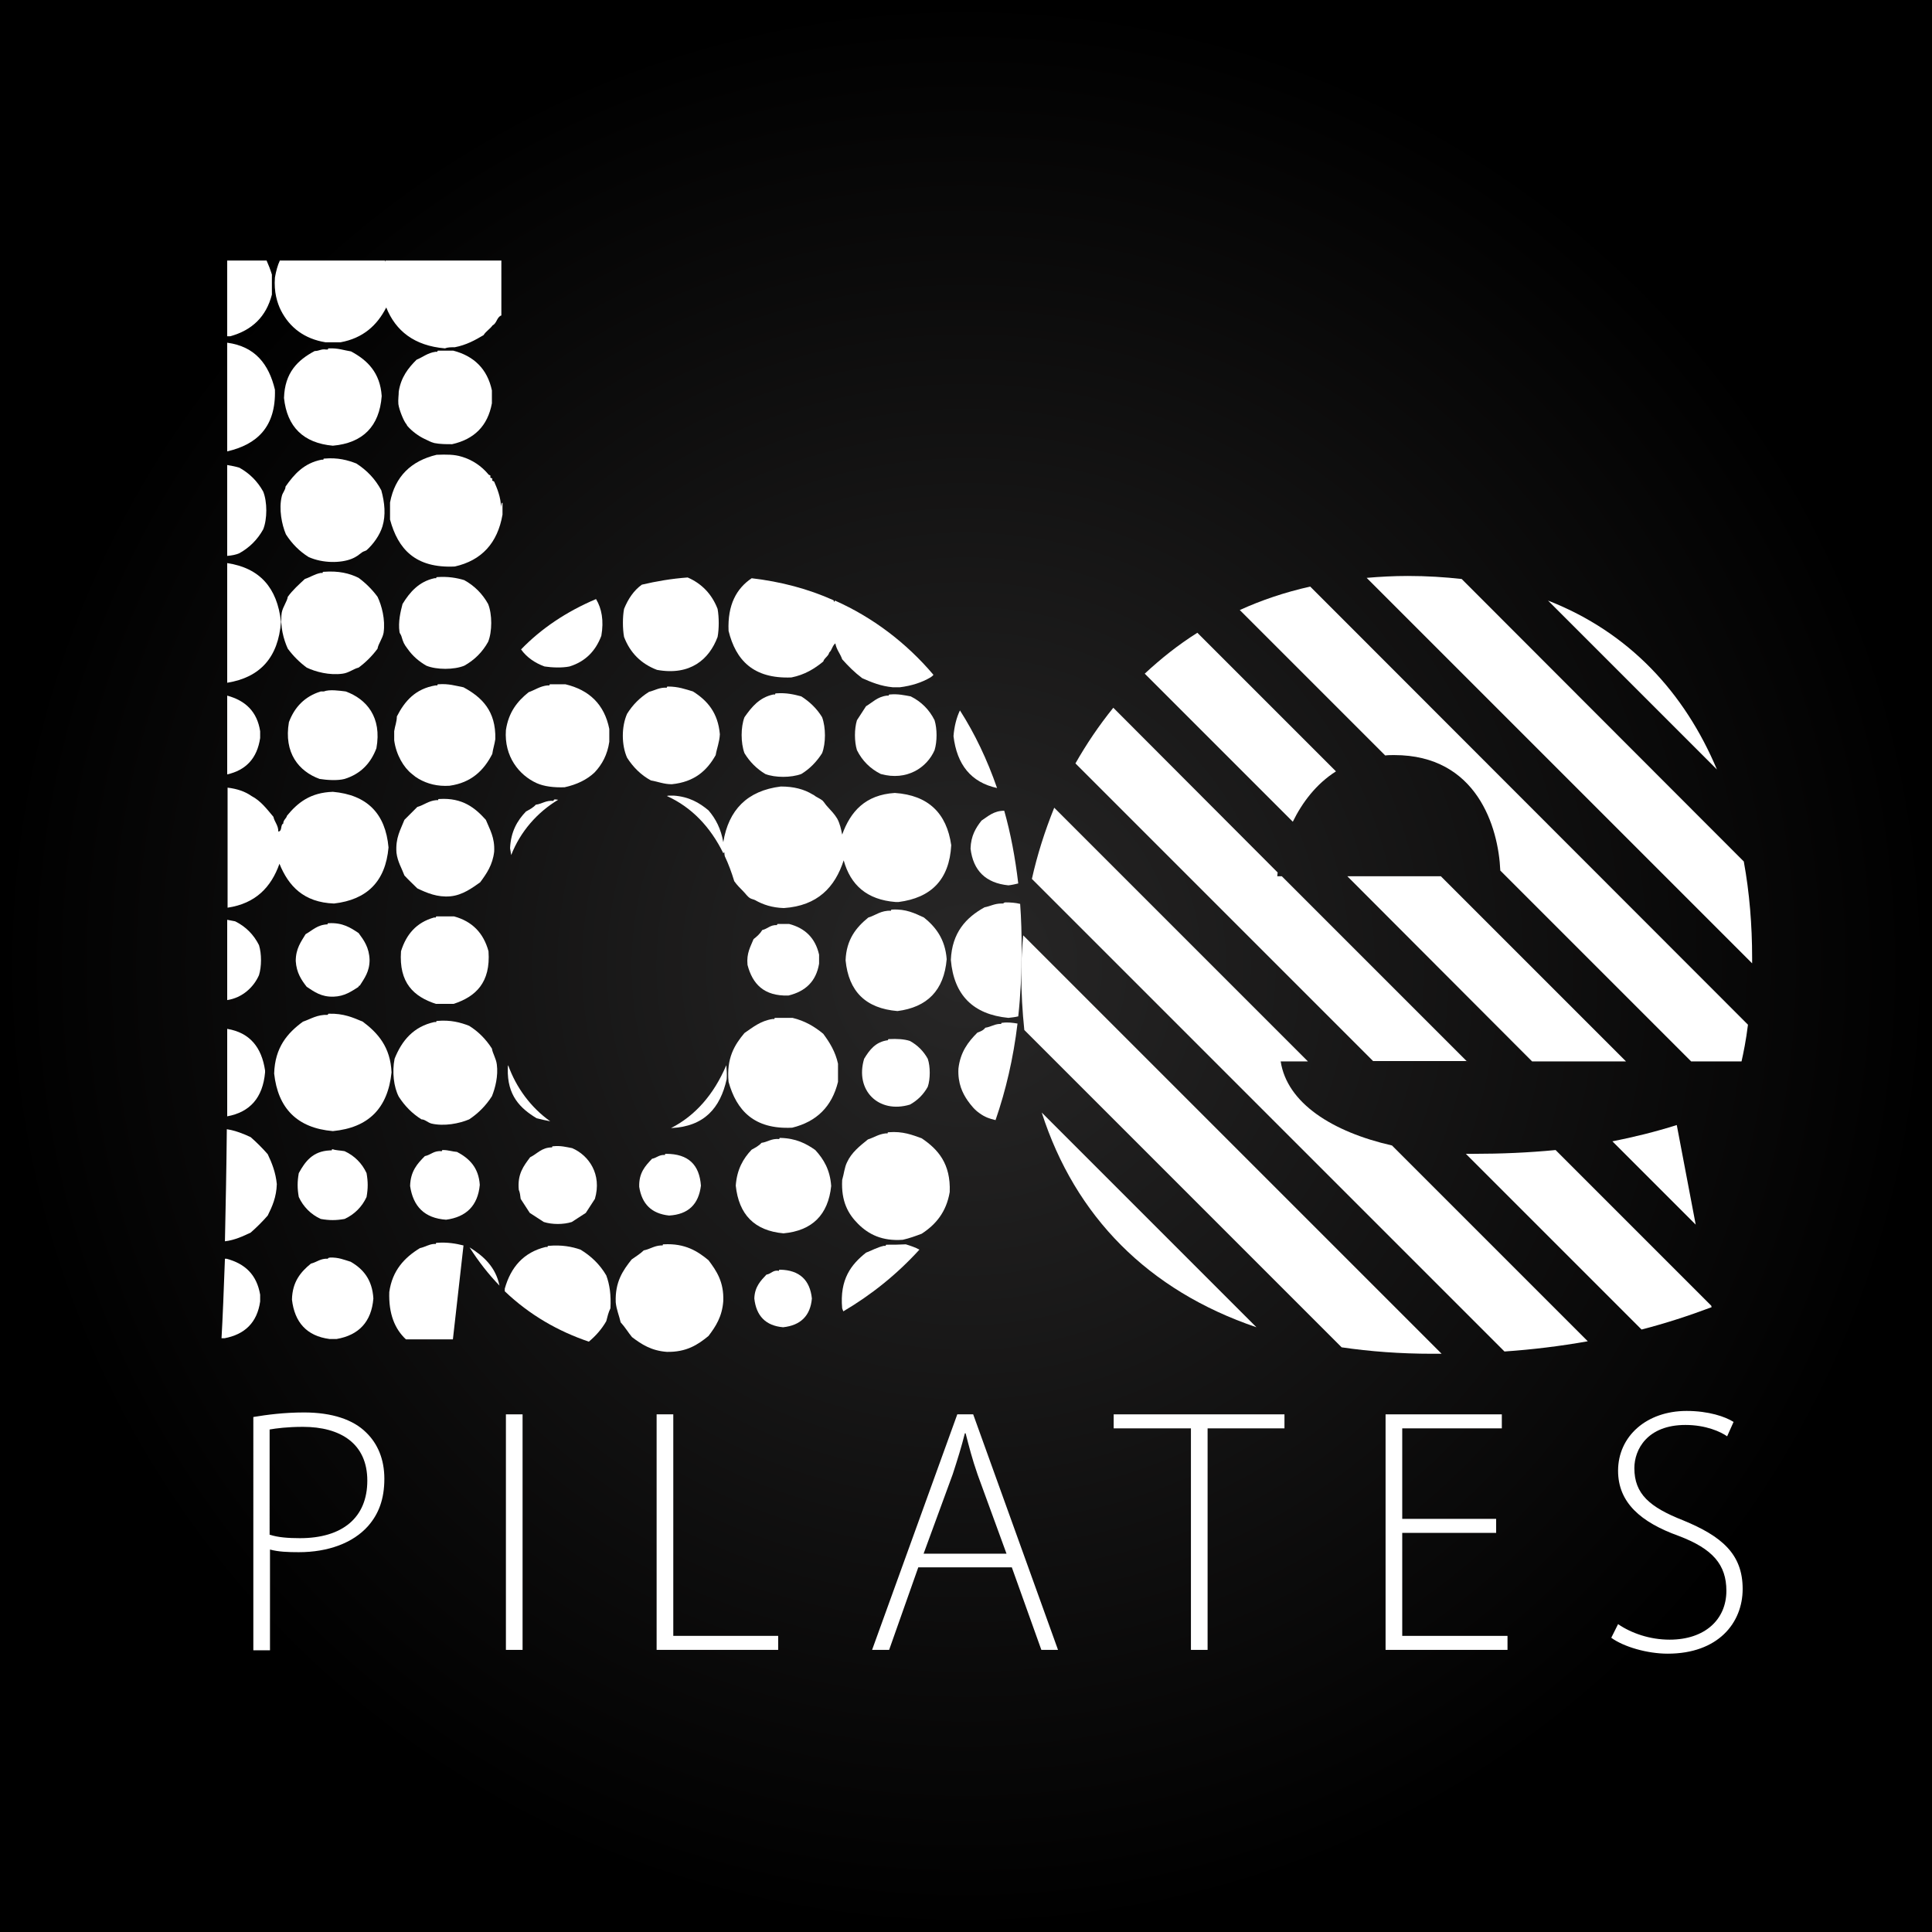 <?xml version="1.0" encoding="utf-8"?>
<!-- Generator: Adobe Illustrator 22.0.0, SVG Export Plug-In . SVG Version: 6.00 Build 0)  -->
<svg version="1.1" id="Vrstva_1" xmlns="http://www.w3.org/2000/svg" xmlns:xlink="http://www.w3.org/1999/xlink" x="0px" y="0px"
	 viewBox="0 0 510.2 510.2" style="enable-background:new 0 0 510.2 510.2;" xml:space="preserve">
<rect x="0" y="0" width="510.2" height="510.2" fill="#808080" stroke="none"/>
<style type="text/css">
	.st0{fill:url(#SVGID_1_);}
	.st1{fill:#FFFFFF;}
</style>
<radialGradient id="SVGID_1_" cx="255.118" cy="255.118" r="255.118" gradientUnits="userSpaceOnUse">
	<stop  offset="0" style="stop-color:#282727"/>
	<stop  offset="1" style="stop-color:#000000"/>
</radialGradient>
<rect y="0" class="st0" width="510.2" height="510.2"/>
<g id="Dot_Pattern_Vector_Pack_11">
</g>
<g>
	<path class="st1" d="M331.8,350.5l-56.7-56.7C283.9,321.2,303.2,340.8,331.8,350.5z"/>
	<path class="st1" d="M269.7,257c0,5.2,0.3,10.2,0.8,15l83.8,83.8c7.5,1.1,15.5,1.7,23.9,1.7c0.8,0,1.7,0,2.5,0L270.2,247
		C269.9,250.4,269.7,253.7,269.7,257z"/>
	<path class="st1" d="M387.4,280.3l-48.9-48.9h-1.2c0-0.3,0.1-0.7,0.1-1L294,186.9c-3.8,4.7-7.1,9.6-10,14.7l78.6,78.6H387.4z"/>
	<path class="st1" d="M338.2,280.3h7.2l-67-67c-2.5,6.2-4.5,12.5-5.9,18.8l124.8,124.8c7.3-0.5,14.7-1.4,22-2.7l-51.7-51.7
		C351.8,298.9,339.9,291.3,338.2,280.3z"/>
	<path class="st1" d="M352.8,203.7l-36.6-36.6c-5.1,3.2-9.7,6.9-13.9,10.8l39.1,39.1C343.9,211.9,347.6,207,352.8,203.7z"/>
	<polygon class="st1" points="355.8,231.4 404.6,280.3 429.4,280.3 380.5,231.4 	"/>
	<path class="st1" d="M408.8,158.6l44.6,44.6C444.9,183,430.3,167,408.8,158.6z"/>
	<path class="st1" d="M389.1,304.7c-0.7,0-1.3,0-2,0l46.4,46.4c6.2-1.6,12.4-3.6,18.5-5.9l-0.1-0.4l-41.1-41.1
		C403.6,304.4,396.4,304.7,389.1,304.7z"/>
	<path class="st1" d="M371.8,152.1c-3.8,0-7.4,0.2-10.9,0.5l101.8,101.8c0-0.5,0-0.9,0-1.4c0-8.7-0.7-17.3-2.2-25.5L386,152.9
		C381.5,152.4,376.8,152.1,371.8,152.1z"/>
	<path class="st1" d="M327.4,161.1l38.4,38.4c0.8-0.1,1.6-0.1,2.4-0.1c21.8,0,27.5,19,28,30.5l50.4,50.4h13.3
		c0.5-2.2,1.2-5.6,1.7-9.7L346,154.9C339.3,156.4,333.1,158.5,327.4,161.1z"/>
	<path class="st1" d="M425.8,301.4l22,22l-5-26.3C437.1,298.9,431.4,300.3,425.8,301.4z"/>
</g>
<g>
	<path class="st1" d="M66.9,374.2c3.6-0.6,8.1-1.2,13.4-1.2c7.4,0,13,1.9,16.4,5.3c3,2.9,4.8,7,4.8,12.2c0,5.4-1.5,9.3-4.3,12.5
		c-4,4.5-10.6,6.9-18.3,6.9c-2.9,0-5.4-0.1-7.6-0.7v26.6h-4.4V374.2z M71.3,405.3c2.1,0.7,4.9,0.9,7.9,0.9
		c11.2,0,17.8-5.4,17.8-15.2c0-9.8-7.1-14.2-17-14.2c-4.1,0-7.1,0.4-8.8,0.7V405.3z"/>
	<path class="st1" d="M138,373.5v62.2h-4.4v-62.2H138z"/>
	<path class="st1" d="M173.4,373.5h4.4V432h27.7v3.7h-32.1V373.5z"/>
	<path class="st1" d="M242.5,413.9l-7.7,21.8h-4.5l22.5-62.2h4.2l22.4,62.2H275l-7.8-21.8H242.5z M265.8,410.3l-7.6-20.8
		c-1.5-4.3-2.3-7.5-3.2-11h-0.2c-0.9,3.6-1.9,6.8-3.2,10.8l-7.7,21H265.8z"/>
	<path class="st1" d="M314.4,377.2h-20.3v-3.7h45.1v3.7h-20.3v58.5h-4.4V377.2z"/>
	<path class="st1" d="M395.1,404.8h-24.8V432h27.8v3.7h-32.2v-62.2h30.7v3.7h-26.3v23.9h24.8V404.8z"/>
	<path class="st1" d="M427.3,428.9c3.5,2.4,8.4,4.1,13.6,4.1c9.3,0,15-5.3,15-12.9c0-6.9-3.6-11.1-12.6-14.5c-10-3.6-16-8.8-16-17.2
		c0-9.1,7.5-15.8,18.1-15.8c5.8,0,10.2,1.5,12.4,2.9l-1.7,3.8c-1.7-1.2-5.6-3-11-3c-10.1,0-13.5,6.5-13.5,11.4
		c0,6.8,4,10.3,12.9,13.8c10.2,4.2,15.7,8.9,15.7,18.1c0,9-6.5,17.1-19.8,17.1c-5.4,0-11.6-1.8-14.9-4.2L427.3,428.9z"/>
</g>
<g>
	<path class="st1" d="M132.5,132.8c-0.1,0.4-0.2,0.8-0.2,1.2c0-2.7-1.1-5.2-1.8-6.8c0-0.1-0.5-0.2-0.5-0.3c-0.1-0.1,0.1-0.4,0-0.5
		c0-0.1-0.5-0.2-0.5-0.3c-0.1-0.1,0.1-0.4,0-0.5c0-0.1-0.5-0.2-0.5-0.3c-1.8-2.2-4.3-3.9-7.1-4.7c-1.9-0.6-4-0.6-6.6-0.5
		c-6.7,1.6-11,5.7-12.3,12.6c0,1.5,0,3,0,4.5c2.1,7.8,6.7,12.9,17.1,12.4c7.1-1.6,11.3-6.2,12.6-13.7V132.8z"/>
	<path class="st1" d="M137.6,171.5c1.5,2.1,3.7,3.6,6.2,4.5c1.9,0.3,4.7,0.4,6.6,0c4.2-1.3,6.9-4.1,8.4-8.1c0.7-4,0.1-7.2-1.4-9.7
		C149.6,161.5,142.9,166,137.6,171.5z"/>
	<path class="st1" d="M119.9,242c-1.5,0-3,0-4.5,0c-0.2,0-0.3,0-0.3,0.3c-0.2,0-0.3,0-0.5,0c-4.6,1.3-7.3,4.4-8.7,8.9
		c-0.6,8.4,3.4,12,9.2,13.9c1.6,0,3.2,0,4.7,0c5.8-1.9,9.8-5.6,9.2-13.9C127.7,246.4,124.7,243.3,119.9,242z"/>
	<path class="st1" d="M107.6,171.3c1.4,2,3.1,3.4,5,4.5c2.7,1.1,7.3,1.1,10,0c2.7-1.5,4.8-3.6,6.3-6.3c1.1-2.7,1.1-7.3,0-10
		c-1.5-2.7-3.6-4.8-6.3-6.3c-2-0.6-4.3-1-7.1-0.8c-0.2,0-0.3,0-0.3,0.3c-0.2,0-0.3,0-0.5,0c-4.1,0.9-6.5,3.7-8.4,6.8
		c-0.5,1.9-1.2,4.7-0.8,7.4c0,0.3,0.4,0.7,0.5,1.1C106.5,169.7,106.7,170.1,107.6,171.3z"/>
	<path class="st1" d="M128.3,216.5c-2.8-3.1-6.1-5.9-12.3-5.5c-0.2,0-0.3,0-0.3,0.3c-0.2,0-0.3,0-0.5,0c-2.1,0.2-3.2,1.3-5,1.8
		c-1.1,1.1-2.3,2.3-3.4,3.4c-1,2.6-2.4,4.7-2.1,8.7c0.3,2.4,1.4,4.1,2.1,6c1.1,1.2,2.3,2.3,3.4,3.4c2.5,1.2,5.3,2.4,8.7,2.1
		c3.3-0.3,5.9-2.3,7.9-3.7c1.7-2.3,3.3-4.6,3.7-8.1C130.7,221.1,129.3,219,128.3,216.5z"/>
	<path class="st1" d="M103.4,283.2c-0.3-6.7-3.6-10.4-7.6-13.4c-2.6-1.1-5.1-2.2-8.9-2.1c-0.2,0-0.3,0-0.3,0.3
		c-2.9-0.1-4.5,1.1-6.6,1.8c-4.1,3-7.4,6.8-7.6,13.7c1,9.2,6.1,14.4,15.5,15.2C97.3,297.8,102.4,292.7,103.4,283.2z"/>
	<path class="st1" d="M228.7,186.5c-0.8,1.3-1.6,2.4-2.4,3.7c-0.7,2.3-0.7,5.6,0,7.9c1.4,2.8,3.5,4.9,6.3,6.3
		c6.9,1.9,12.2-1.7,14.2-6.3c0.7-2.3,0.7-5.6,0-7.9c-1.4-2.8-3.5-4.9-6.3-6.3c-1.7-0.3-3.3-0.7-5.5-0.5c-0.2,0-0.3,0-0.3,0.3
		c-0.2,0-0.4,0-0.5,0C231.7,184,230.4,185.5,228.7,186.5z"/>
	<path class="st1" d="M146.2,211.5c-2.1-0.2-3,0.8-4.7,1c-0.7,0.8-1.7,1.3-2.6,1.8c-2.3,2.4-4,5.3-4.2,9.7c0.1,0.6,0.2,1.2,0.3,1.8
		c2.4-6.2,6.9-11.3,12.4-14.6c-0.3,0-0.6-0.1-0.9-0.1C146.3,211.2,146.1,211.3,146.2,211.5z"/>
	<path class="st1" d="M164.8,160.8c-0.4,2.1-0.4,5.2,0,7.4c1.6,4.2,4.5,7.1,8.7,8.7c8.8,1.6,13.8-2.8,16-8.7c0.4-2.1,0.4-5.2,0-7.4
		c-1.5-3.9-4.2-6.7-7.9-8.3c-4.2,0.3-8.3,1-12.1,1.9C167.4,155.9,165.9,158.1,164.8,160.8z"/>
	<path class="st1" d="M141.7,206.8c2,0.9,4.6,1.2,7.4,1.1c3.2-0.7,5.9-2,7.9-3.9c2-2.1,3.4-4.7,3.9-8.1c0-1.1,0-2.3,0-3.4
		c-1.3-6.5-5.3-10.3-11.6-11.8c-1.3,0-2.6,0-3.9,0c-0.2,0-0.3,0-0.3,0.3c-0.2,0-0.4,0-0.5,0c-2,0.2-3.3,1.2-5,1.8
		c-3,2.4-5.3,5.3-6,10C133.1,199.8,137.1,204.7,141.7,206.8z"/>
	<path class="st1" d="M196.6,189.4c-1,2.6-1,6.8,0,9.5c1.4,2.3,3.2,4.1,5.5,5.5c2.6,1,6.8,1,9.5,0c2.3-1.4,4.1-3.3,5.5-5.5
		c1-2.6,1-6.8,0-9.5c-1.4-2.3-3.3-4.1-5.5-5.5c-1.9-0.5-3.9-1-6.6-0.8c-0.2,0-0.3,0-0.3,0.3c-0.2,0-0.3,0-0.5,0
		C200.5,184.2,198.5,186.7,196.6,189.4z"/>
	<path class="st1" d="M104.1,193.1c0,0.8,0,1.6,0,2.4c0.5,3.8,2.5,7.2,4.7,8.9c0.7,0.6,1.1,0.9,1.8,1.3c2.3,1.3,4.9,2,8.1,1.8
		c5.8-0.8,9.1-4.1,11.3-8.4c0.2-1.4,0.6-2.5,0.8-3.9c0.2-7.5-3.6-11.1-8.4-13.7c-2.1-0.4-3.9-1-6.6-0.8c-0.2,0-0.3,0-0.3,0.3
		c-0.2,0-0.3,0-0.5,0c-5.3,0.9-8.1,4.1-10.2,8.2C104.8,190.6,104.3,191.7,104.1,193.1z"/>
	<path class="st1" d="M220.5,158.6c-0.1,0.1-0.1,0.2-0.2,0.4c-0.1-0.2-0.1-0.4-0.2-0.5c-6.7-3-13.9-4.9-21.6-5.8
		c-4,2.7-6.4,7-6.1,13.9c1.9,7.7,6.5,12.7,16.6,12.3c3.5-0.7,6.1-2.3,8.4-4.2c0.3-1,1.3-1.3,1.6-2.4c0.7-0.6,0.8-1.8,1.6-2.4
		c0.3,1.7,1.3,2.7,1.8,4.2c1.6,1.8,3.3,3.5,5.3,5c2.5,1.1,4.9,2.1,8.1,2.4c0.6,0,1.2,0,1.8,0c3.2-0.4,5.9-1.3,8.1-2.6
		c0.3-0.2,0.6-0.4,0.8-0.7C239.3,169.7,230.4,163,220.5,158.6z"/>
	<path class="st1" d="M78.9,309.8c-0.4,2.3-0.4,4,0,6.3c1.2,2.6,3.2,4.6,5.8,5.8c2.3,0.4,4,0.4,6.3,0c2.6-1.2,4.6-3.2,5.8-5.8
		c0.4-2.3,0.4-4,0-6.3c-1.2-2.6-3.2-4.6-5.8-5.8c-1.1-0.2-2.3-0.2-3.1-0.5c-0.2,0-0.3,0-0.3,0.3c-0.2,0-0.4,0-0.5,0
		C82.6,304,80.6,306.7,78.9,309.8z"/>
	<path class="st1" d="M226.6,323.2c2.8,2.8,6.4,4.6,11.8,4.2c1.8-0.4,3.4-1,5-1.6c3.7-2.4,6.5-5.7,7.4-11c0.3-7.5-3.1-11.3-7.4-14.2
		c-2.5-0.9-5-1.9-8.7-1.6c-0.2,0-0.3,0-0.3,0.3c-0.2,0-0.4,0-0.5,0c-1.9,0.2-3.1,1.1-4.7,1.6c-2.1,1.7-4.3,3.4-5.5,6
		c-0.7,1.4-0.8,3-1.3,4.7C222.1,317.3,224,320.6,226.6,323.2z"/>
	<path class="st1" d="M236.3,209.4c-7.8,0.5-11.7,4.9-13.9,11c-0.3-1.5-0.6-2.9-1.3-4.2c-0.7-1.2-1.7-2.2-2.6-3.2
		c-0.5-0.5-0.8-1.1-1.3-1.6c-0.6-0.5-1.8-1-2.1-1.3c-0.2-0.2-0.2-0.1-0.5-0.3c-2.3-1.4-5-2.1-8.4-2.1c-8.9,1.1-13.8,6.2-15.2,14.7
		c-0.6-3.5-2-6.2-3.9-8.4c-2.4-2-5.1-3.6-9.2-3.9c-0.4,0-0.9,0-1.3,0c-0.2,0-0.3,0.1-0.5,0.1c6.6,3,11.5,8.2,14.9,15.1
		c0.1-0.1,0.2-0.2,0.3-0.2c0,0.3,0,0.6,0.1,1c1,2.1,1.8,4.3,2.5,6.6c0.7,1,1.6,1.9,2.4,2.7c0.6,0.6,1.1,1.4,1.8,1.8
		c0.3,0.2,0.9,0.3,1.3,0.5c2.1,1.2,4.5,2,7.6,2.1c8.9-0.6,13.5-5.5,15.8-12.6c1.8,6.5,6.1,10.4,13.7,11c0.3,0,0.5,0,0.8,0
		c8.5-1.1,13.4-5.8,13.9-15C250,214.8,245.2,210,236.3,209.4z"/>
	<path class="st1" d="M250,253.3c-0.4-5.3-2.9-8.5-6-11c-2.4-1.1-4.7-2.3-8.4-2.1c-0.2,0-0.3,0-0.3,0.3c-2.7-0.1-4,1.2-6,1.8
		c-3.2,2.6-5.8,5.8-6,11.3c0.8,8.2,5.3,12.7,13.7,13.4C244.8,266,249.3,261.6,250,253.3z"/>
	<path class="st1" d="M202.4,336.6c-1.5,1.6-3.1,3.2-3.2,6.3c0.5,4.6,3,7.2,7.6,7.6c4.6-0.5,7.2-3,7.6-7.6c-0.5-4.8-3.2-7.5-8.4-7.6
		c-0.2,0-0.3,0-0.3,0.3C204.1,335.3,203.7,336.4,202.4,336.6z"/>
	<path class="st1" d="M234.2,328.7c-0.2,0-0.3,0-0.3,0.3c-0.2,0-0.4,0-0.5,0c-1.8,0.4-3.1,1.2-4.7,1.8c-3.9,3.1-7,7-6.3,14.7
		c0.1,0.3,0.2,0.5,0.3,0.8c7.3-4.3,14.1-9.7,20.1-16.3c-1.1-0.6-2.3-1-3.6-1.4C237.5,328.7,235.9,328.7,234.2,328.7z"/>
	<path class="st1" d="M129.9,289.5c0.9-2.2,1.7-5.4,1.3-8.4c-0.2-1.6-1.1-2.9-1.3-4.2c-1.6-2.5-3.6-4.5-6-6
		c-2.3-0.9-4.9-1.6-8.4-1.3c-0.2,0-0.3,0-0.3,0.3c-0.2,0-0.3,0-0.5,0c-5.5,1.2-8.6,4.9-10.5,9.7c-0.7,3.5-0.2,7.5,1.1,10
		c1.6,2.5,3.6,4.5,6,6c0.9,0,1.6,0.8,2.6,1.1c3.4,0.8,7.4,0,10-1.1C126.3,294,128.3,292,129.9,289.5z"/>
	<path class="st1" d="M228.2,279.6c-2.5,8.3,3.8,14.6,12.1,12.1c2-1.1,3.6-2.7,4.7-4.7c0.7-2,0.7-5.4,0-7.4c-1.1-2-2.7-3.6-4.7-4.7
		c-1.5-0.5-3.4-0.6-5.5-0.5c-0.2,0-0.3,0-0.3,0.3C231.2,275.1,229.6,277.3,228.2,279.6z"/>
	<path class="st1" d="M134.2,281.3c-0.1,0.3-0.1,0.6-0.1,0.9c-0.2,7.1,3.3,10.5,7.6,13.1c1.2,0.3,2.4,0.6,3.6,0.8
		C140.2,292.5,136.3,287.2,134.2,281.3z"/>
	<path class="st1" d="M126.7,312.9c-0.3-4.6-2.8-7-6-8.7c-1.3-0.1-2.3-0.5-3.7-0.5c-0.2,0-0.3,0-0.3,0.3c-2.2-0.2-2.9,1-4.5,1.3
		c-2,2-3.8,4-3.9,7.9c0.8,5.4,3.8,8.5,9.5,8.9C123.1,321.4,126.2,318.4,126.7,312.9z"/>
	<path class="st1" d="M137,314.2c0.3,0.7,0.4,1.5,0.5,2.4c0.8,1.3,1.6,2.4,2.4,3.7c1.3,0.8,2.4,1.6,3.7,2.4c2.2,0.7,5.2,0.7,7.4,0
		c1.3-0.8,2.4-1.6,3.7-2.4c0.8-1.3,1.6-2.4,2.4-3.7c1.9-6.5-1.6-11.5-6-13.4c-1.6-0.3-3-0.7-5-0.5c-0.2,0-0.3,0-0.3,0.3
		c-2.8,0-3.9,1.7-5.8,2.6C138.3,307.9,136.6,310,137,314.2z"/>
	<path class="st1" d="M219.5,313.2c-0.3-4.3-2-7.1-4.2-9.5c-2.4-1.7-5.1-3.1-9.2-3.2c-0.2,0-0.3,0-0.3,0.3c-2.1-0.2-3.1,0.8-4.7,1
		c-0.7,0.8-1.7,1.3-2.6,1.8c-2.2,2.3-3.9,5.2-4.2,9.5c0.8,7.6,4.9,11.9,12.6,12.6C214.5,325,218.7,320.8,219.5,313.2z"/>
	<path class="st1" d="M177.2,297.9c8.8-0.4,13-5.3,14.7-12.9c0.1-1.3,0-2.5-0.1-3.7C188.5,289.1,183.5,294.7,177.2,297.9z"/>
	<path class="st1" d="M221.3,280.9c-0.7-3.2-2.2-5.6-3.9-7.9c-2.3-1.9-4.8-3.4-8.1-4.2c-1.5,0-3,0-4.5,0c-0.2,0-0.3,0-0.3,0.3
		c-0.2,0-0.3,0-0.5,0c-3.2,0.5-5.2,2.2-7.4,3.7c-2.6,3.1-4.8,6.6-4.2,12.9c2.1,7.5,6.7,12.6,16.8,12.1c6.5-1.6,10.5-5.6,12.1-12.1
		C221.3,284,221.3,282.4,221.3,280.9z"/>
	<path class="st1" d="M160.1,348.9c0.3-1.2,0.6-2.4,1.1-3.4c0.2-3.5-0.2-6.3-1.1-8.7c-1.7-2.9-4-5.1-6.8-6.8c-2.3-0.8-5-1.3-8.4-1
		c-0.2,0-0.3,0-0.3,0.3c-0.2,0-0.4,0-0.5,0c-5.8,1.4-9.2,5.3-10.8,11c0,0.2,0,0.5,0,0.7c6.6,6.3,14.2,10.6,22.2,13.3
		C157.3,352.8,158.9,351,160.1,348.9z"/>
	<path class="st1" d="M166.9,353.1c2.5,1.9,5.1,3.6,9.2,3.9c5.2,0.1,8.2-1.9,11-4.2c1.9-2.5,3.6-5.1,3.9-9.2c0.2-5.1-1.8-8-3.9-10.8
		c-2.9-2.4-6.2-4.5-11.8-4.2c-0.2,0-0.3,0-0.3,0.3c-0.2,0-0.4,0-0.5,0c-1.8,0.1-2.9,1-4.5,1.3c-0.9,0.9-2.1,1.6-3.2,2.4
		c-2.3,2.9-4.4,5.9-4.2,11.3c0.2,2,0.9,3.5,1.3,5.3C165.1,350.5,165.9,351.9,166.9,353.1z"/>
	<path class="st1" d="M168.8,313.4c0.7,4.5,3.2,7.1,7.9,7.6c5.1-0.3,7.8-3,8.4-7.9c-0.4-5.5-3.3-8.4-9.2-8.4c-0.2,0-0.3,0-0.3,0.3
		c-1.6-0.1-2.2,0.8-3.4,1C170.4,307.9,168.7,309.7,168.8,313.4z"/>
	<path class="st1" d="M68.7,343.7c0-0.6,0-1.2,0-1.8c-0.9-5.3-4-8.2-8.9-9.5c-0.1,0-0.3,0-0.4,0c-0.3,8.4-0.6,15.7-0.9,21
		c0.3,0,0.5,0,0.8,0C64.6,352.4,67.9,349.3,68.7,343.7z"/>
	<path class="st1" d="M73.1,312.7c-0.3-3.1-1.3-5.6-2.4-7.9c-1.4-1.6-2.9-3.1-4.5-4.5c-1.9-0.9-3.9-1.7-6.3-2.1
		c-0.1,10.2-0.3,20.5-0.5,29.6c2.6-0.3,4.9-1.4,6.8-2.3c1.6-1.4,3.1-2.9,4.5-4.5C71.9,318.6,73,316.1,73.1,312.7z"/>
	<path class="st1" d="M60,90.5v28.7c0,0,0,0,0,0c7.8-1.8,12.9-6.4,12.6-16.3C71,96.2,67.4,91.5,60,90.5z"/>
	<path class="st1" d="M68.7,194.9c0-0.6,0-1.2,0-1.8c-0.8-5.2-3.9-8.1-8.7-9.4v20.8C64.9,203.4,67.9,200.3,68.7,194.9z"/>
	<path class="st1" d="M69.5,139.8c1.1-2.7,1.1-7.3,0-10c-1.5-2.7-3.6-4.8-6.3-6.3c-1-0.3-2-0.5-3.2-0.7v24c1.2-0.1,2.3-0.3,3.2-0.7
		C65.9,144.6,68,142.5,69.5,139.8z"/>
	<path class="st1" d="M199,248c-0.8,2-1.9,3.7-1.6,6.8c1.3,5,4.3,8.3,10.8,8.1c4.5-1.1,7.3-3.7,8.1-8.4c0-0.8,0-1.6,0-2.4
		c-1-4.4-3.7-7-7.9-8.1c-1,0-1.9,0-2.9,0c-0.2,0-0.3,0-0.3,0.3c-1.8-0.1-2.5,1-3.9,1.3C200.7,246.6,199.9,247.3,199,248z"/>
	<path class="st1" d="M122.4,328.9c-2-0.5-4.2-0.9-7-0.7c-0.2,0-0.3,0-0.3,0.3c-0.2,0-0.3,0-0.5,0c-1.4,0.1-2.3,0.8-3.7,1.1
		c-4.1,2.5-7.3,5.9-8.1,11.6c-0.2,5.8,1.5,9.8,4.4,12.5h12.4L122.4,328.9z"/>
	<path class="st1" d="M60,148.7v31.6c8.7-1.4,13.5-6.7,14.2-16.1C73.2,155.2,68.6,150,60,148.7z"/>
	<path class="st1" d="M264.7,270.1c-0.2,0-0.3,0-0.3,0.3c-0.2,0-0.4,0-0.5,0c-1.4,0.1-2.3,0.8-3.7,1c-0.5,0.7-1.3,1-2.1,1.3
		c-2.4,2.4-4.5,5.1-5,9.5c-0.2,3.9,1.1,6.5,2.4,8.4c1,1.4,1.9,2.5,3.2,3.4c1.4,1,2.5,1.4,4.2,1.8c2.7-7.8,4.7-16.3,5.8-25.5
		C267.5,270.1,266.2,269.9,264.7,270.1z"/>
	<path class="st1" d="M124,329.4c2.4,3.8,5.1,7.2,7.9,10.1C130.9,334.6,127.7,331.7,124,329.4z"/>
	<path class="st1" d="M266.3,268.8c0.9-0.1,1.8-0.2,2.6-0.4c0.6-5.5,0.9-11.3,0.9-17.4c0-4.2-0.1-8.3-0.4-12.3
		c-1.2-0.3-2.5-0.4-3.9-0.4c-0.2,0.1-0.5,0-0.5,0.3c-0.2,0-0.3,0-0.5,0c-1.9,0-2.9,0.7-4.5,1c-4.9,2.7-8.6,6.7-8.9,13.9
		C251.9,262.8,257,267.9,266.3,268.8z"/>
	<path class="st1" d="M98.6,342.9c-0.3-5-2.7-7.8-6-9.7c-1.7-0.5-3.2-1.2-5.5-1.1c-0.2,0.1-0.5,0-0.5,0.3c-2-0.1-2.9,0.9-4.5,1.3
		c-2.7,2.2-4.9,4.8-5,9.5c0.7,6,3.9,9.6,9.9,10.4h1.9C94.7,352.6,98.1,349.1,98.6,342.9z"/>
	<path class="st1" d="M189,199.4c0.3-1.8,1-3.4,1.1-5.5c-0.5-5.7-3.3-8.9-7.1-11.3c-2-0.6-3.9-1.3-6.6-1.3c-0.2,0-0.3,0-0.3,0.3
		c-2-0.1-3.1,0.7-4.7,1.1c-2.4,1.5-4.3,3.4-5.8,5.8c-1.5,3.4-1.5,8.2,0,11.6c1.6,2.5,3.7,4.6,6.3,6c1.8,0.3,3.4,1,5.5,1
		C183.4,206.5,186.7,203.5,189,199.4z"/>
	<path class="st1" d="M105.2,106.7c0.2,1.5,1.4,4.5,2.1,5.3c0.2,0.2,0.1,0.3,0.3,0.5c1.2,1.4,3,2.7,4.5,3.4c1.1,0.5,1.5,0.8,2.6,1.1
		c1.5,0.3,3.1,0.3,4.7,0.3c5.8-1.3,9.4-4.8,10.5-10.8c0-1.1,0-2.3,0-3.4c-1.2-5.7-4.8-9.1-10.2-10.5c-1.3,0-2.6,0-3.9,0
		c-0.2,0-0.3,0-0.3,0.3c-0.2,0-0.3,0-0.5,0c-2.1,0.3-3.3,1.4-5,2.1c-2.2,2.2-4.1,4.6-4.7,8.4C105.3,104.4,105.1,105.5,105.2,106.7z"
		/>
	<path class="st1" d="M101.8,69.1c0-0.1-0.1-0.2-0.1-0.3H73.9c-0.6,1.3-1,2.8-1.3,4.5c-0.3,3.8,0.6,6.7,1.6,8.7
		c2.3,4.5,6.2,7.5,11.8,8.4c1.3,0,2.6,0,3.9,0c6-1.1,9.7-4.5,12.1-9.2c2.5,6.2,7.4,10.1,15.5,10.8c0.7-0.3,1.6-0.3,2.6-0.3
		c3.1-0.6,5.4-1.9,7.6-3.2c0.6-1,1.7-1.6,2.4-2.6c1.1-0.5,1.1-2.2,2.3-2.6V68.8h-30.6C101.9,68.9,101.8,69,101.8,69.1z"/>
	<path class="st1" d="M78.1,253.8c0.2,3.1,1.5,5,2.9,6.8c2,1.3,3.8,2.7,7.1,2.6c2.9-0.1,4.7-1.4,6.6-2.6c0-0.2,0-0.3,0.3-0.3
		c1.2-1.9,2.6-3.7,2.6-6.8c-0.1-3.3-1.5-5.2-2.9-7.1c-2.1-1.4-4.2-2.8-7.9-2.6c-0.2,0-0.3,0-0.3,0.3c-2.7,0.1-4,1.6-5.8,2.6
		C79.5,248.7,78.1,250.5,78.1,253.8z"/>
	<path class="st1" d="M263.3,208.1c-2.6-7.5-5.9-14.4-9.8-20.5c-0.9,1.9-1.5,4.2-1.7,6.8C252.7,201.9,256.4,206.6,263.3,208.1z"/>
	<path class="st1" d="M91.3,182.6c-1.6-0.2-4.3-0.6-5.8,0c-0.3,0-0.5,0-0.8,0c-4.2,1.3-6.9,4.1-8.4,8.1c-1.4,8.1,2.6,13,8.1,15
		c1.9,0.3,4.7,0.5,6.6,0c4.2-1.3,6.9-4.1,8.4-8.1C100.9,189.4,96.8,184.6,91.3,182.6z"/>
	<path class="st1" d="M102.6,223.8c-0.8-9-5.7-13.9-14.7-14.7c-6,0.2-9.3,2.9-12.1,6.3c-0.2,0.8-1,1.1-1,2.1c-0.8,0.3-0.2,2-1.3,2.1
		c0-1.7-1-2.5-1.3-3.9c-1.7-2-3.3-4.2-5.8-5.5c-1.7-1.2-3.8-1.9-6.3-2.2v31.7c7.4-1.1,11.5-5.4,13.7-11.6
		c2.4,5.9,6.4,10.2,14.4,10.5C96.9,237.6,101.8,232.8,102.6,223.8z"/>
	<path class="st1" d="M266.3,233.8c0.9-0.1,1.8-0.3,2.6-0.5c-0.8-6.8-2-13.2-3.7-19.2c-2.8,0-4.3,1.5-6,2.6c-1.5,1.9-2.8,4-2.9,7.4
		C257,229.9,260.3,233.2,266.3,233.8z"/>
	<path class="st1" d="M75.5,141.1c1.6,2.5,3.6,4.5,6,6c3.8,1.7,8.5,1.6,11.3,0.5c1.5-0.6,1.9-1.1,2.9-1.8c0.3-0.2,0.8-0.3,1.1-0.5
		c1.8-1.6,3.5-4,4.2-6.3c0.9-3,0.6-6.2-0.3-9.5c-1.6-3-3.8-5.3-6.6-7.1c-2.3-0.9-4.9-1.6-8.4-1.3c-0.2,0-0.3,0-0.3,0.3
		c-0.2,0-0.4,0-0.5,0c-4.6,0.9-7.2,3.8-9.5,7.1c0,0.9-0.8,1.6-1,2.6C73.6,134.4,74.4,138.5,75.5,141.1z"/>
	<path class="st1" d="M99.7,157.6c-1.4-1.9-3.1-3.6-5-5c-2.4-1.2-5.3-1.9-9.2-1.6c-0.2,0-0.3,0-0.3,0.3c-0.2,0-0.4,0-0.5,0
		c-1.6,0.3-2.7,1.1-4.2,1.6c-1.6,1.5-3.2,2.9-4.5,4.7c-0.2,1.3-1.3,2.6-1.6,4.2c-0.5,3.5,0.5,7.1,1.6,9.5c1.4,1.9,3.1,3.6,5,5
		c2.3,1.1,6,2.1,9.5,1.6c1.6-0.2,2.9-1.3,4.2-1.6c1.9-1.4,3.6-3.1,5-5c0.2-1.3,1.3-2.6,1.6-4.2C101.8,163.6,100.8,159.9,99.7,157.6z
		"/>
	<path class="st1" d="M83.1,92.7c-4.5,2.4-7.9,5.7-8.1,12.4c0.8,7.6,5.1,11.9,12.9,12.6c7.9-0.7,12.3-5.1,12.9-13.1
		c-0.4-6.2-3.8-9.5-8.1-11.8c-1.9-0.3-3.4-0.9-5.8-0.8c-0.2,0-0.3,0-0.3,0.3c-0.2,0-0.4,0-0.5,0C84.8,92.1,84.3,92.7,83.1,92.7z"/>
	<path class="st1" d="M70,283.2c0-0.2,0-0.4,0-0.5c-0.9-6.1-4-10-10-11v19.8c0,1.1,0,2.2,0,3.3C66,293.7,69.4,289.9,70,283.2z"/>
	<path class="st1" d="M68.4,257.5c0.7-2.3,0.7-5.6,0-7.9c-1.4-2.8-3.5-4.9-6.3-6.3c-0.7-0.1-1.4-0.3-2.1-0.4v21.2
		C64,263.5,67,260.7,68.4,257.5z"/>
	<path class="st1" d="M60,88.8c0.3,0,0.5,0,0.8,0c5.8-1.6,9.5-5.2,11-11c0-1.8,0-3.5,0-5.3c-0.4-1.3-0.9-2.6-1.4-3.7H60V88.8z"/>
</g>
</svg>

